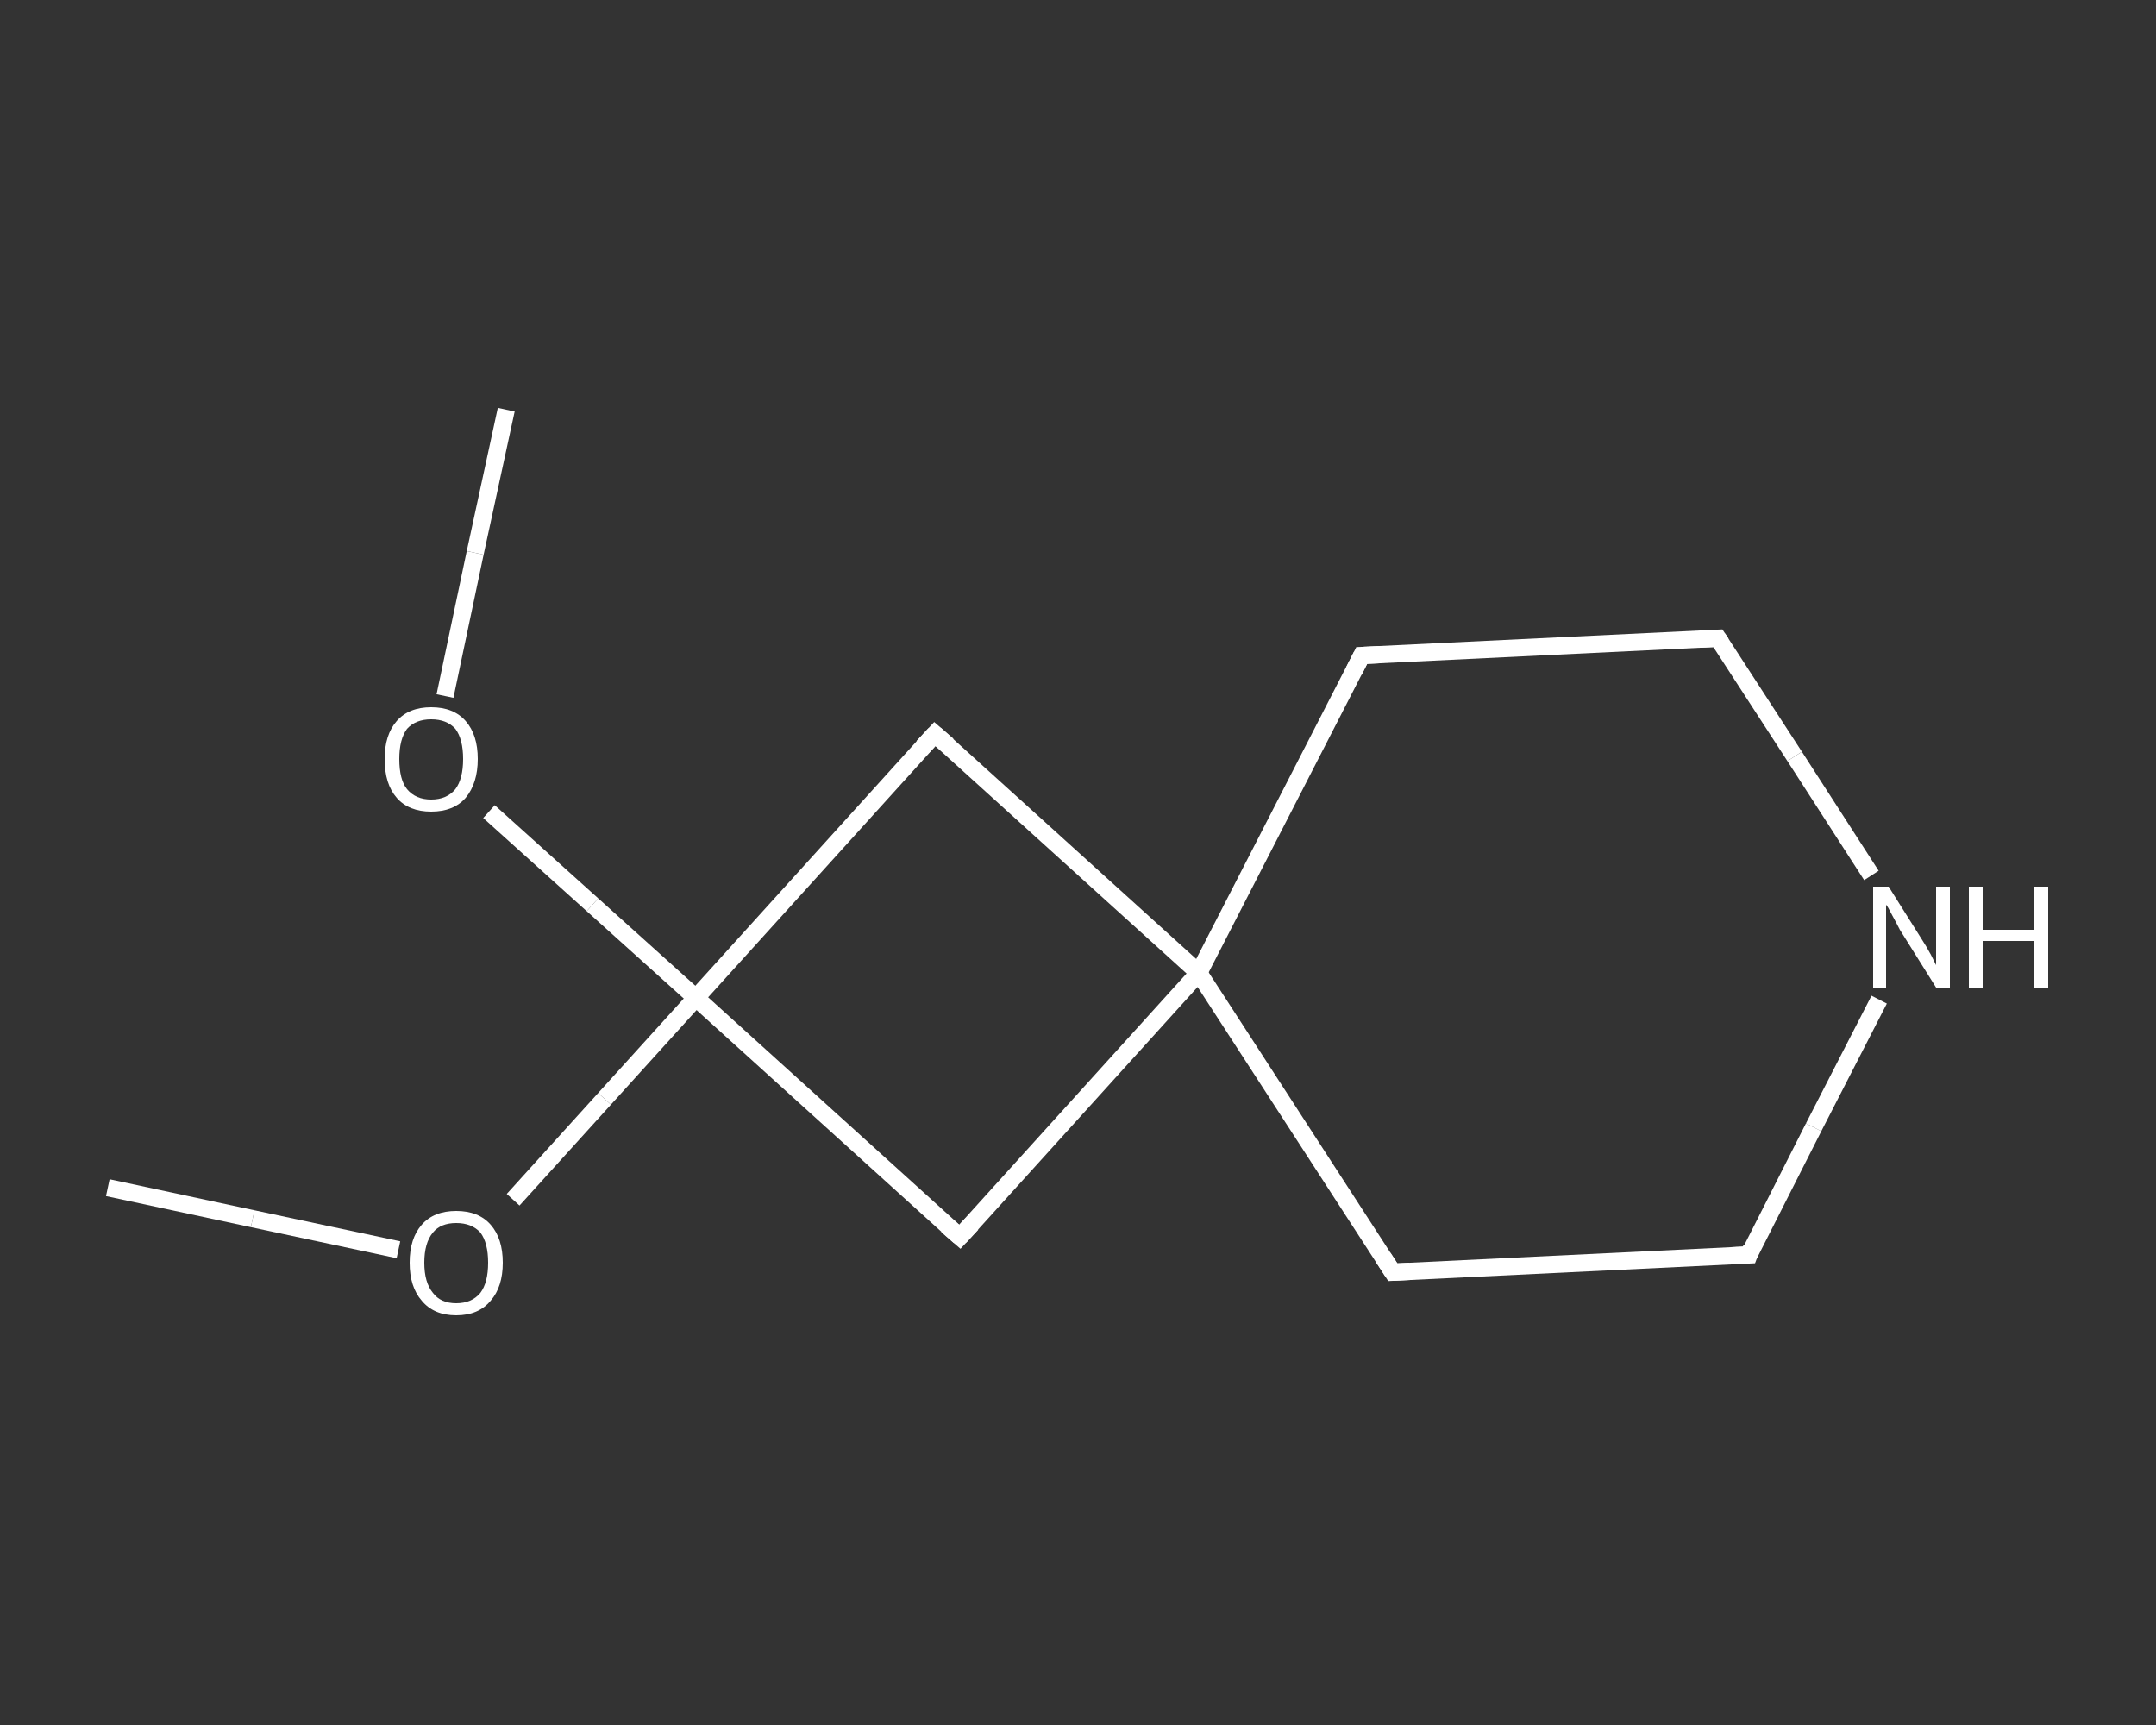 <?xml version='1.0' encoding='iso-8859-1'?>
<svg version='1.1' baseProfile='full'
              xmlns='http://www.w3.org/2000/svg'
                      xmlns:rdkit='http://www.rdkit.org/xml'
                      xmlns:xlink='http://www.w3.org/1999/xlink'
                  xml:space='preserve'
width='250px' height='200px' viewBox='0 0 250 200'>
<rect x="0" y="0" width="250" height="200" fill="#333333" stroke="none"/>
<!-- END OF HEADER -->
<rect style='opacity:1.0;fill:transparent;stroke:none' width='250.0' height='200.0' x='0.0' y='0.0'> </rect>
<path class='bond-0 atom-0 atom-1' d='M 12.5,137.7 L 29.3,141.3' style='fill:none;fill-rule:evenodd;stroke:#FFFFFF;stroke-width:2.0px;stroke-linecap:butt;stroke-linejoin:miter;stroke-opacity:1' />
<path class='bond-0 atom-0 atom-1' d='M 29.3,141.3 L 46.2,144.9' style='fill:none;fill-rule:evenodd;stroke:#FFFFFF;stroke-width:2.0px;stroke-linecap:butt;stroke-linejoin:miter;stroke-opacity:1' />
<path class='bond-1 atom-1 atom-2' d='M 59.5,139.1 L 70.1,127.4' style='fill:none;fill-rule:evenodd;stroke:#FFFFFF;stroke-width:2.0px;stroke-linecap:butt;stroke-linejoin:miter;stroke-opacity:1' />
<path class='bond-1 atom-1 atom-2' d='M 70.1,127.4 L 80.7,115.7' style='fill:none;fill-rule:evenodd;stroke:#FFFFFF;stroke-width:2.0px;stroke-linecap:butt;stroke-linejoin:miter;stroke-opacity:1' />
<path class='bond-2 atom-2 atom-3' d='M 80.7,115.7 L 68.7,104.9' style='fill:none;fill-rule:evenodd;stroke:#FFFFFF;stroke-width:2.0px;stroke-linecap:butt;stroke-linejoin:miter;stroke-opacity:1' />
<path class='bond-2 atom-2 atom-3' d='M 68.7,104.9 L 56.7,94.1' style='fill:none;fill-rule:evenodd;stroke:#FFFFFF;stroke-width:2.0px;stroke-linecap:butt;stroke-linejoin:miter;stroke-opacity:1' />
<path class='bond-3 atom-3 atom-4' d='M 51.6,80.7 L 55.1,64.1' style='fill:none;fill-rule:evenodd;stroke:#FFFFFF;stroke-width:2.0px;stroke-linecap:butt;stroke-linejoin:miter;stroke-opacity:1' />
<path class='bond-3 atom-3 atom-4' d='M 55.1,64.1 L 58.7,47.5' style='fill:none;fill-rule:evenodd;stroke:#FFFFFF;stroke-width:2.0px;stroke-linecap:butt;stroke-linejoin:miter;stroke-opacity:1' />
<path class='bond-4 atom-2 atom-5' d='M 80.7,115.7 L 108.4,85.1' style='fill:none;fill-rule:evenodd;stroke:#FFFFFF;stroke-width:2.0px;stroke-linecap:butt;stroke-linejoin:miter;stroke-opacity:1' />
<path class='bond-5 atom-5 atom-6' d='M 108.4,85.1 L 139.0,112.8' style='fill:none;fill-rule:evenodd;stroke:#FFFFFF;stroke-width:2.0px;stroke-linecap:butt;stroke-linejoin:miter;stroke-opacity:1' />
<path class='bond-6 atom-6 atom-7' d='M 139.0,112.8 L 161.5,147.5' style='fill:none;fill-rule:evenodd;stroke:#FFFFFF;stroke-width:2.0px;stroke-linecap:butt;stroke-linejoin:miter;stroke-opacity:1' />
<path class='bond-7 atom-7 atom-8' d='M 161.5,147.5 L 202.8,145.5' style='fill:none;fill-rule:evenodd;stroke:#FFFFFF;stroke-width:2.0px;stroke-linecap:butt;stroke-linejoin:miter;stroke-opacity:1' />
<path class='bond-8 atom-8 atom-9' d='M 202.8,145.5 L 210.3,130.7' style='fill:none;fill-rule:evenodd;stroke:#FFFFFF;stroke-width:2.0px;stroke-linecap:butt;stroke-linejoin:miter;stroke-opacity:1' />
<path class='bond-8 atom-8 atom-9' d='M 210.3,130.7 L 217.9,115.9' style='fill:none;fill-rule:evenodd;stroke:#FFFFFF;stroke-width:2.0px;stroke-linecap:butt;stroke-linejoin:miter;stroke-opacity:1' />
<path class='bond-9 atom-9 atom-10' d='M 217.0,101.5 L 208.1,87.7' style='fill:none;fill-rule:evenodd;stroke:#FFFFFF;stroke-width:2.0px;stroke-linecap:butt;stroke-linejoin:miter;stroke-opacity:1' />
<path class='bond-9 atom-9 atom-10' d='M 208.1,87.7 L 199.2,74.0' style='fill:none;fill-rule:evenodd;stroke:#FFFFFF;stroke-width:2.0px;stroke-linecap:butt;stroke-linejoin:miter;stroke-opacity:1' />
<path class='bond-10 atom-10 atom-11' d='M 199.2,74.0 L 157.9,76.0' style='fill:none;fill-rule:evenodd;stroke:#FFFFFF;stroke-width:2.0px;stroke-linecap:butt;stroke-linejoin:miter;stroke-opacity:1' />
<path class='bond-11 atom-6 atom-12' d='M 139.0,112.8 L 111.3,143.4' style='fill:none;fill-rule:evenodd;stroke:#FFFFFF;stroke-width:2.0px;stroke-linecap:butt;stroke-linejoin:miter;stroke-opacity:1' />
<path class='bond-12 atom-12 atom-2' d='M 111.3,143.4 L 80.7,115.7' style='fill:none;fill-rule:evenodd;stroke:#FFFFFF;stroke-width:2.0px;stroke-linecap:butt;stroke-linejoin:miter;stroke-opacity:1' />
<path class='bond-13 atom-11 atom-6' d='M 157.9,76.0 L 139.0,112.8' style='fill:none;fill-rule:evenodd;stroke:#FFFFFF;stroke-width:2.0px;stroke-linecap:butt;stroke-linejoin:miter;stroke-opacity:1' />
<path d='M 107.0,86.6 L 108.4,85.1 L 109.9,86.4' style='fill:none;stroke:#FFFFFF;stroke-width:2.0px;stroke-linecap:butt;stroke-linejoin:miter;stroke-opacity:1;' />
<path d='M 160.4,145.8 L 161.5,147.5 L 163.5,147.4' style='fill:none;stroke:#FFFFFF;stroke-width:2.0px;stroke-linecap:butt;stroke-linejoin:miter;stroke-opacity:1;' />
<path d='M 200.7,145.6 L 202.8,145.5 L 203.1,144.7' style='fill:none;stroke:#FFFFFF;stroke-width:2.0px;stroke-linecap:butt;stroke-linejoin:miter;stroke-opacity:1;' />
<path d='M 199.6,74.6 L 199.2,74.0 L 197.1,74.1' style='fill:none;stroke:#FFFFFF;stroke-width:2.0px;stroke-linecap:butt;stroke-linejoin:miter;stroke-opacity:1;' />
<path d='M 160.0,75.9 L 157.9,76.0 L 157.0,77.8' style='fill:none;stroke:#FFFFFF;stroke-width:2.0px;stroke-linecap:butt;stroke-linejoin:miter;stroke-opacity:1;' />
<path d='M 112.7,141.9 L 111.3,143.4 L 109.8,142.1' style='fill:none;stroke:#FFFFFF;stroke-width:2.0px;stroke-linecap:butt;stroke-linejoin:miter;stroke-opacity:1;' />
<path class='atom-1' d='M 47.5 146.4
Q 47.5 143.6, 48.9 142.0
Q 50.3 140.4, 52.9 140.4
Q 55.5 140.4, 56.9 142.0
Q 58.3 143.6, 58.3 146.4
Q 58.3 149.2, 56.9 150.8
Q 55.5 152.5, 52.9 152.5
Q 50.3 152.5, 48.9 150.8
Q 47.5 149.2, 47.5 146.4
M 52.9 151.1
Q 54.7 151.1, 55.7 149.9
Q 56.6 148.7, 56.6 146.4
Q 56.6 144.1, 55.7 142.9
Q 54.7 141.8, 52.9 141.8
Q 51.1 141.8, 50.2 142.9
Q 49.2 144.1, 49.2 146.4
Q 49.2 148.7, 50.2 149.9
Q 51.1 151.1, 52.9 151.1
' fill='#FFFFFF'/>
<path class='atom-3' d='M 44.6 88.0
Q 44.6 85.2, 46.0 83.6
Q 47.4 82.0, 50.0 82.0
Q 52.6 82.0, 54.0 83.6
Q 55.4 85.2, 55.4 88.0
Q 55.4 90.8, 54.0 92.5
Q 52.6 94.1, 50.0 94.1
Q 47.4 94.1, 46.0 92.5
Q 44.6 90.9, 44.6 88.0
M 50.0 92.7
Q 51.8 92.7, 52.8 91.5
Q 53.7 90.3, 53.7 88.0
Q 53.7 85.7, 52.8 84.5
Q 51.8 83.4, 50.0 83.4
Q 48.2 83.4, 47.2 84.5
Q 46.3 85.7, 46.3 88.0
Q 46.3 90.4, 47.2 91.5
Q 48.2 92.7, 50.0 92.7
' fill='#FFFFFF'/>
<path class='atom-9' d='M 219.0 102.8
L 222.9 109.0
Q 223.3 109.6, 223.9 110.7
Q 224.5 111.9, 224.5 111.9
L 224.5 102.8
L 226.1 102.8
L 226.1 114.5
L 224.5 114.5
L 220.3 107.8
Q 219.9 107.0, 219.4 106.1
Q 218.9 105.1, 218.7 104.9
L 218.7 114.5
L 217.2 114.5
L 217.2 102.8
L 219.0 102.8
' fill='#FFFFFF'/>
<path class='atom-9' d='M 228.3 102.8
L 229.9 102.8
L 229.9 107.8
L 235.9 107.8
L 235.9 102.8
L 237.5 102.8
L 237.5 114.5
L 235.9 114.5
L 235.9 109.1
L 229.9 109.1
L 229.9 114.5
L 228.3 114.5
L 228.3 102.8
' fill='#FFFFFF'/>
</svg>
